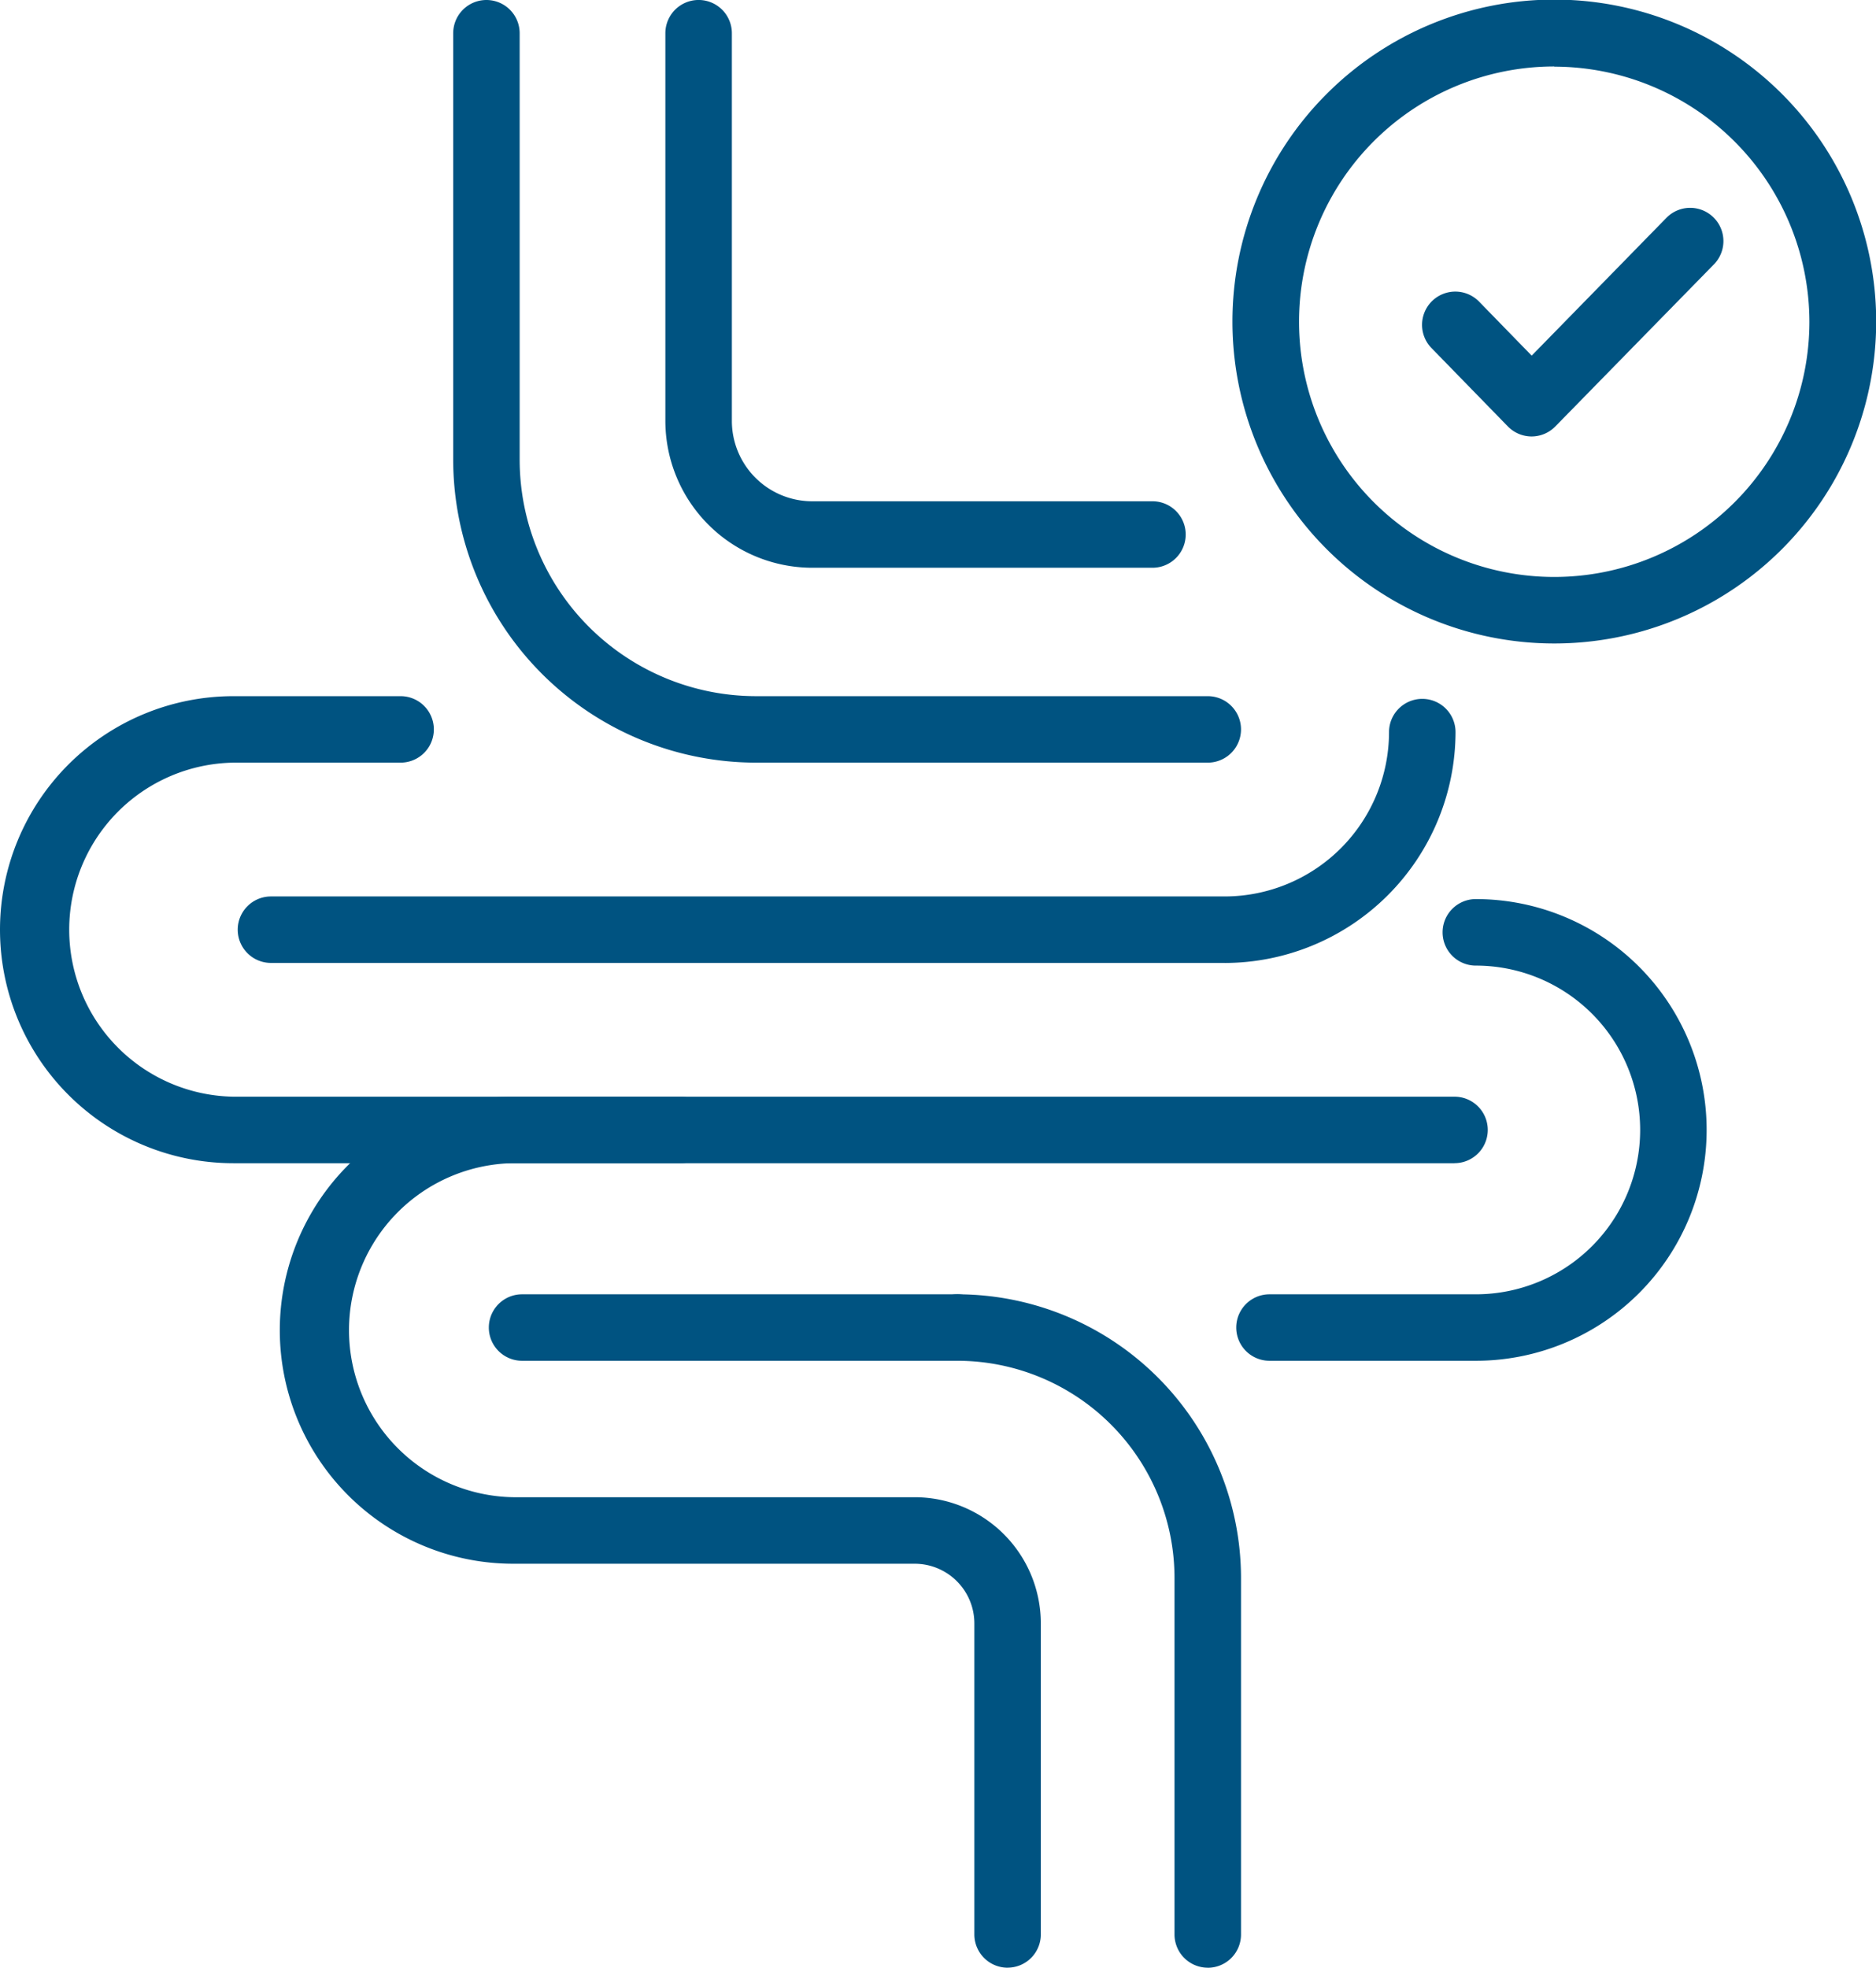 <svg id="Group_100" data-name="Group 100" xmlns="http://www.w3.org/2000/svg" xmlns:xlink="http://www.w3.org/1999/xlink" width="41.382" height="43.395" viewBox="0 0 41.382 43.395">
  <defs>
    <clipPath id="clip-path">
      <rect id="Rectangle_183" data-name="Rectangle 183" width="41.382" height="43.395" fill="#005381"/>
    </clipPath>
  </defs>
  <g id="Group_99" data-name="Group 99" transform="translate(0)" clip-path="url(#clip-path)">
    <path id="Path_51" data-name="Path 51" d="M32.627,37.724H11.588a.733.733,0,1,1,0-1.466H32.627a3.629,3.629,0,0,0,3.624-3.624.733.733,0,1,1,1.467,0,5.1,5.1,0,0,1-5.091,5.091" transform="translate(-5.611 -16.488)" fill="#005381"/>
    <path id="Path_52" data-name="Path 52" d="M41.123,12.521H33.617a3.242,3.242,0,0,1-3.238-3.238V.733a.733.733,0,0,1,1.467,0v8.55a1.773,1.773,0,0,0,1.772,1.772h7.506a.733.733,0,1,1,0,1.466" transform="translate(-15.702 0)" fill="#005381"/>
    <path id="Path_53" data-name="Path 53" d="M32.657,60.547H23.051a.733.733,0,0,1,0-1.466h9.606a.733.733,0,1,1,0,1.466" transform="translate(-11.535 -30.537)" fill="#005381"/>
    <path id="Path_54" data-name="Path 54" d="M61.728,51.223H57.176a.733.733,0,1,1,0-1.466h4.552a3.624,3.624,0,0,0,0-7.249.733.733,0,1,1,0-1.467,5.091,5.091,0,0,1,0,10.182" transform="translate(-29.173 -21.213)" fill="#005381"/>
    <path id="Path_55" data-name="Path 55" d="M37.338,16.819H27.37a6.686,6.686,0,0,1-6.678-6.678V.733a.733.733,0,1,1,1.466,0v9.408a5.218,5.218,0,0,0,5.212,5.212h9.967a.733.733,0,1,1,0,1.466" transform="translate(-10.695 0)" fill="#005381"/>
    <path id="Path_56" data-name="Path 56" d="M32.085,42.077H5.15a5.15,5.15,0,1,1,0-10.3H8.837a.733.733,0,1,1,0,1.466H5.15a3.684,3.684,0,0,0,0,7.367H32.085a.733.733,0,1,1,0,1.466" transform="translate(0 -16.424)" fill="#005381"/>
    <path id="Path_57" data-name="Path 57" d="M28.828,69.27a.734.734,0,0,1-.733-.733v-6.86a1.317,1.317,0,0,0-1.316-1.316H17.924a5.15,5.15,0,0,1,0-10.3h3.688a.733.733,0,0,1,0,1.466H17.924a3.684,3.684,0,0,0,0,7.367h8.855a2.785,2.785,0,0,1,2.782,2.782v6.86a.733.733,0,0,1-.733.733" transform="translate(-6.602 -25.875)" fill="#005381"/>
    <path id="Path_58" data-name="Path 58" d="M48.454,73.932a.734.734,0,0,1-.734-.733V65.335a4.793,4.793,0,0,0-4.788-4.788.733.733,0,0,1,0-1.466,6.262,6.262,0,0,1,6.255,6.254V73.2a.733.733,0,0,1-.733.733" transform="translate(-21.812 -30.537)" fill="#005381"/>
    <path id="Path_59" data-name="Path 59" d="M63.373,14.191a7.1,7.1,0,1,1,7.1-7.1,7.1,7.1,0,0,1-7.1,7.1m0-12.725A5.629,5.629,0,1,0,69,7.1a5.636,5.636,0,0,0-5.629-5.63" transform="translate(-29.087 0)" fill="#005381"/>
    <path id="Path_60" data-name="Path 60" d="M67.344,14.53h0a.736.736,0,0,1-.524-.221L65.135,12.58a.733.733,0,0,1,1.05-1.024l1.16,1.191,2.972-3.039a.733.733,0,1,1,1.048,1.026l-3.5,3.576a.736.736,0,0,1-.524.22" transform="translate(-33.558 -4.904)" fill="#005381"/>
  </g>
</svg>
